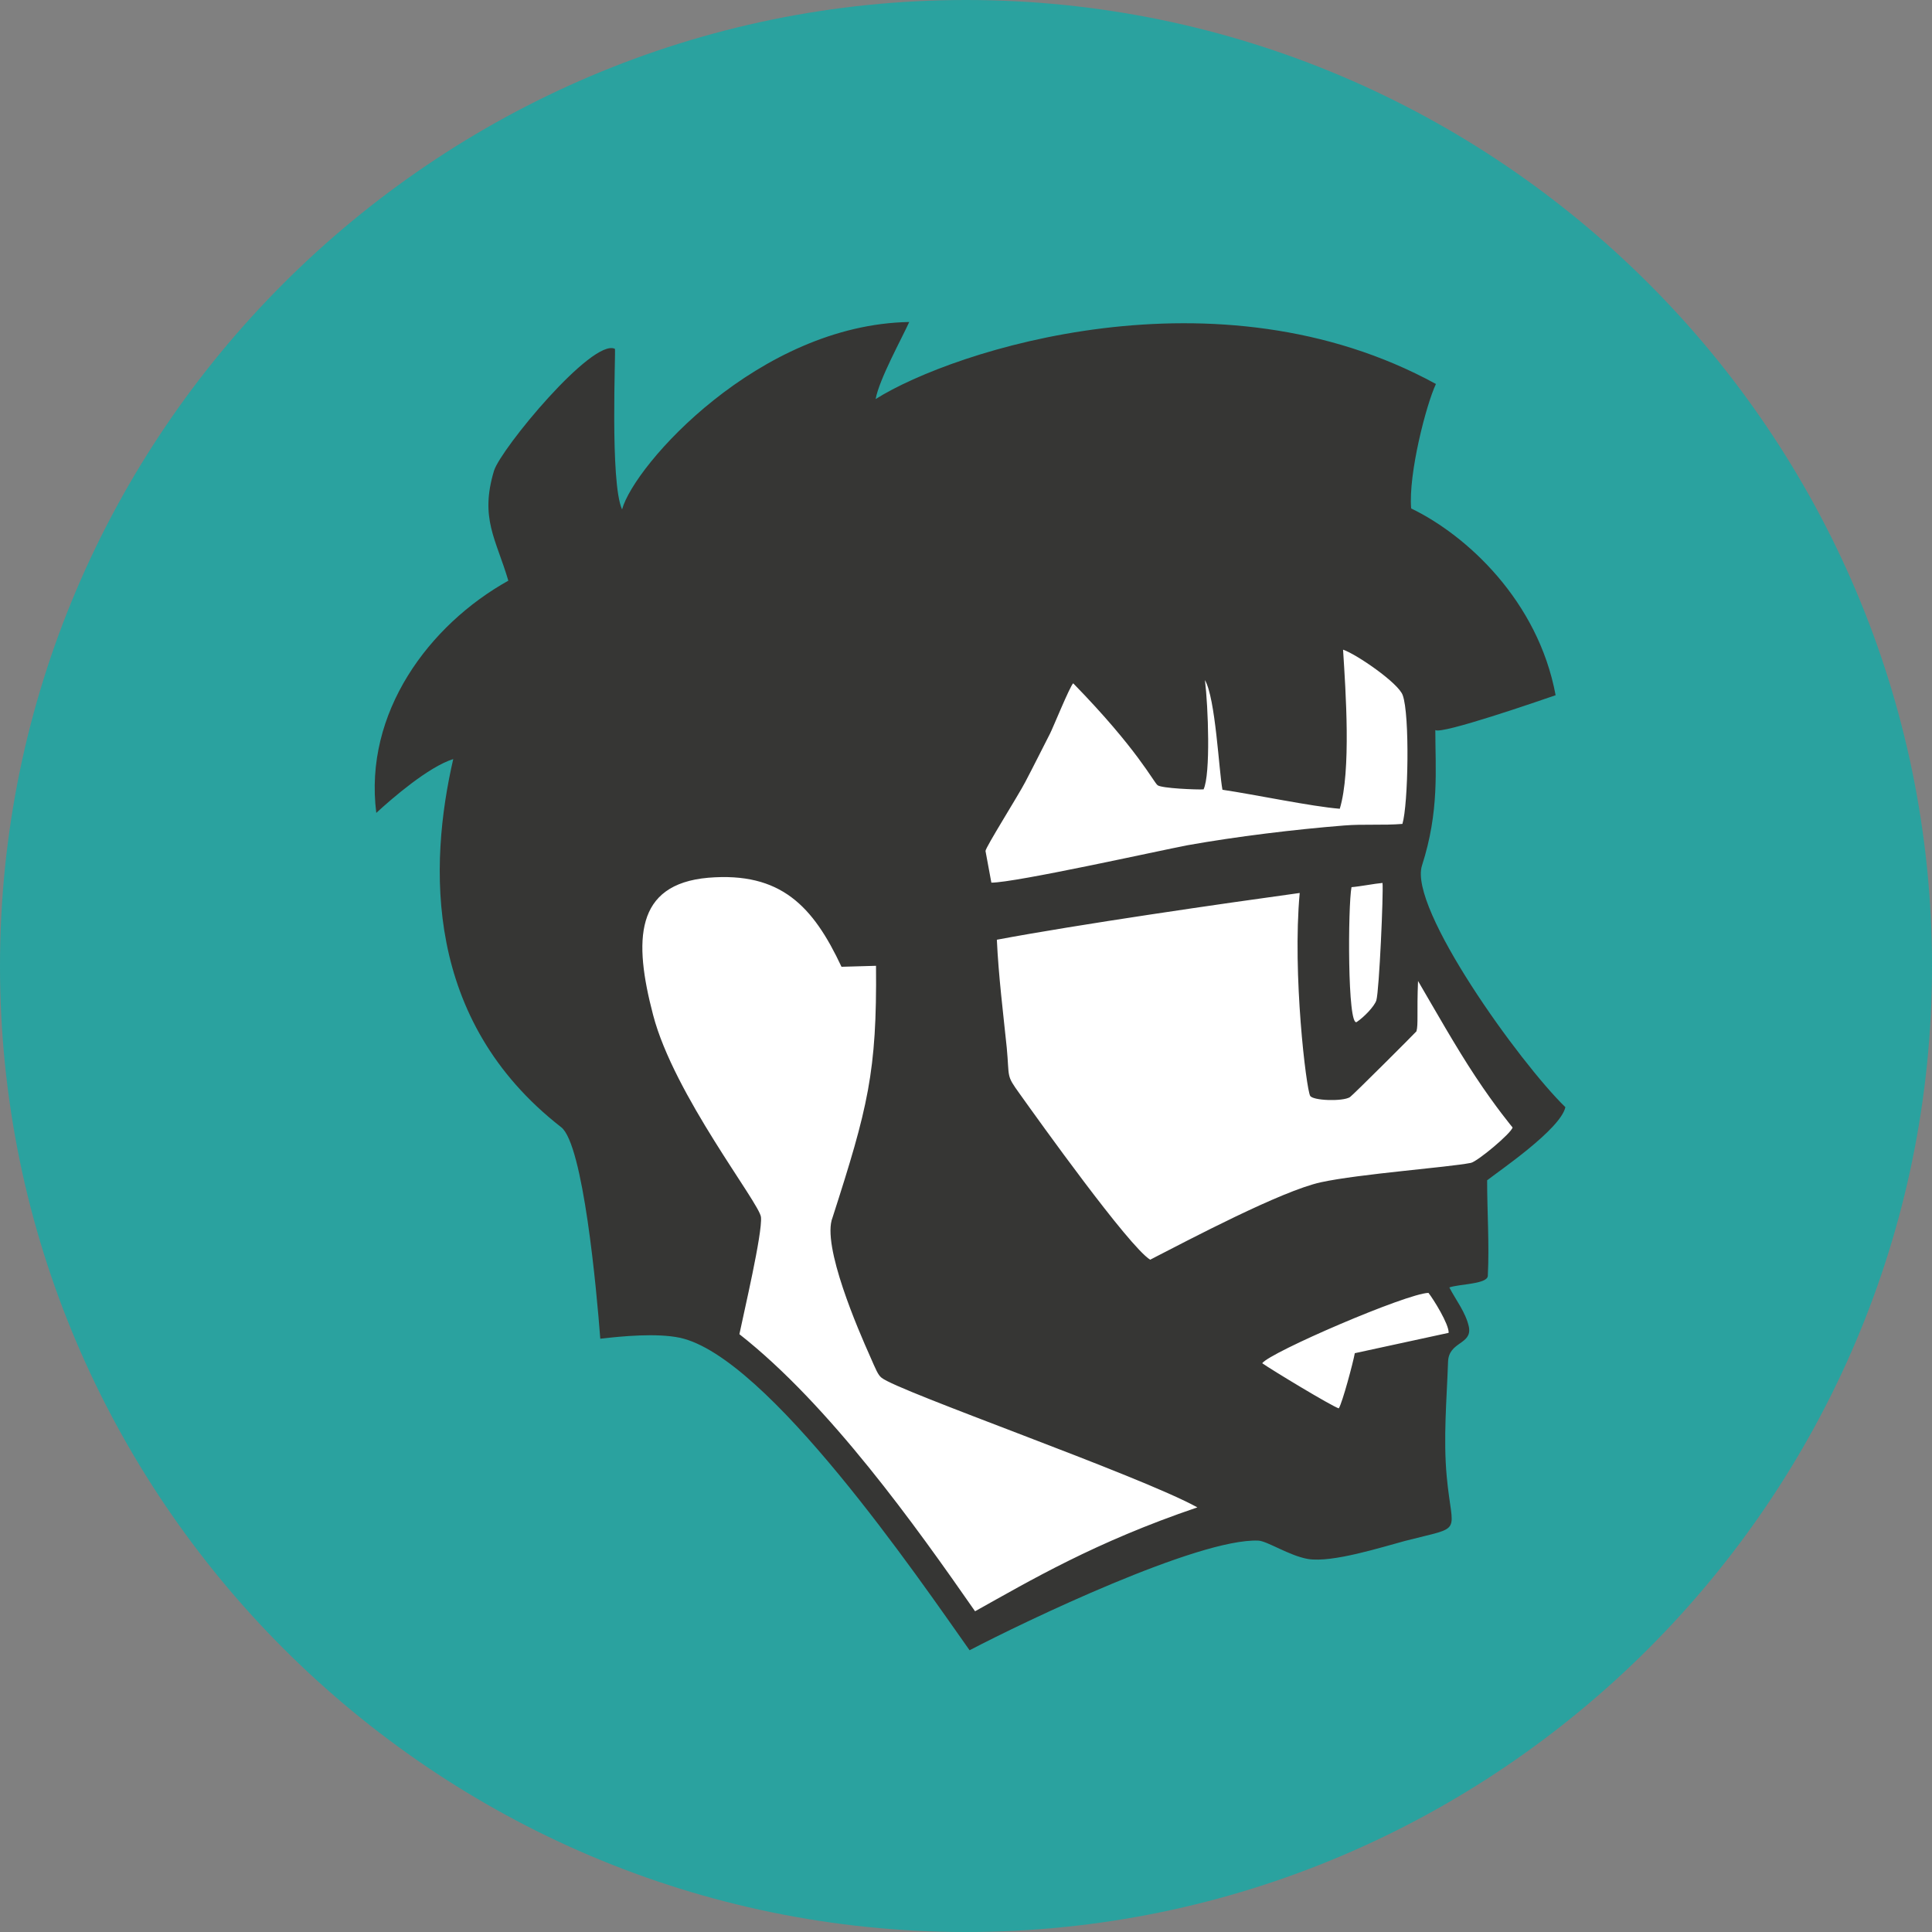 <svg xmlns="http://www.w3.org/2000/svg" fill="none" viewBox="0 0 512 512">
  <rect x="0" y="0" width="512" height="512" fill="#808080" stroke="none"/>
  <g clip-path="url(#a)">
    <path fill="#2AA29F" fill-rule="evenodd" d="M256 512c141.013 0 256-114.987 256-256S397.013 0 256 0 0 114.987 0 256s114.987 256 256 256Z" clip-rule="evenodd"/>
    <path fill="#fff" fill-rule="evenodd" d="M257.795 156.544c11.408-9.91 71.537-10.589 84.479-4.355 17.627 8.471 35.334 15.804 35.072 36.324-.242 20.261-1.979 41.8-2.06 50.771-.1 8.212 8.117 12.828 16.052 34.287 2.867 7.593 20.737 14.526 16.416 21.979-2.585 4.256-6.906 11.009-17.97 17.583-3.352 1.978-18.314 12.488-5.452 34.027 4.503 7.693 2.685 4.696-9.146 19.921-8.541 11.029-1.111 34.367-6.906 36.505-.081.079-20.049-5.815-40.261-.78-31.437 7.953-68.488 28.133-68.851 27.973-.606-.2-23.22-31.969-42.906-53.788-14.174-15.625-27.985-20.94-25.643-29.831 8.36-31.969-47.61-83.859-27.055-119.584 12.094-20.94 45.773-2.298 60.976 9.331 22.21 17.083 15.386-64.898 33.255-80.363Z" clip-rule="evenodd"/>
    <path fill="#363634" fill-rule="evenodd" d="M359.034 358.629c-.425 2.398-3.271 13.067-4.241 14.606-2.059-.679-17.869-10.25-20.292-11.968 2.08-2.898 38.182-18.463 44.057-18.642 1.292 1.638 5.452 8.292 5.351 10.589l-24.875 5.395v.02ZM222.986 256.208l9.167-.26c.263 28.133-2.16 37.624-11.509 66.676-3.008 7.353 7.007 30.271 9.874 36.684 1.615 3.677 2.14 5.036 3.089 5.795 4.321 3.596 68.246 25.835 83.712 34.367-27.218 9.231-44.319 19.401-58.918 27.533-15.708-22.578-38.605-54.707-62.45-73.429 1.13-5.555 6.138-26.754 5.714-31.03-.343-3.676-23.079-32.389-28.591-53.588-5.189-19.761-4.846-34.627 14.598-36.345 19.263-1.599 27.803 7.533 35.335 23.597h-.021Zm135.179-21.1c2.262-.179 6.219-.959 8.218-1.118.262 2.737-.868 28.472-1.635 31.109-.525 1.639-3.372 4.536-5.19 5.735-2.503 1.538-2.342-30.87-1.393-35.726Zm-93.969 13.927c21.342-4.016 59.867-9.591 80.239-12.388-1.978 21.539 1.737 51.95 2.767 53.748.686 1.299 8.641 1.559 10.539.36.788-.52 17.546-17.264 17.627-17.443.525-1.799.081-4.796.424-13.348 4.402 7.533 10.096 17.623 15.204 25.316 5.35 8.112 9.853 13.507 9.853 13.507-.343 1.538-9.328 9.051-11.065 9.391-6.117 1.199-29.539 2.917-39.736 5.135-10.519 2.298-35.071 15.305-45.248 20.52-5.714-3.597-29.377-36.685-34.567-43.957-3.695-5.116-2.665-4.097-3.432-12.209-.969-9.391-2.181-19.061-2.625-28.632h.02Zm55.122-68.813c2.827 4.875 3.695 24.016 4.644 29.071 8.641 1.279 23.583 4.436 31.094 5.036 3.029-9.991 1.575-31.11.868-42.16 3.453 1.139 14.699 8.832 15.81 12.069 1.898 5.135 1.474 28.972-.081 34.107-5.108.419-10.378 0-15.466.419-13.044 1.039-28.51 2.917-41.392 5.215-7.673 1.459-45.672 9.931-52.073 9.931l-1.554-8.392c0-.939 8.823-14.946 10.539-18.283 2.161-4.096 4.321-8.471 6.562-12.827.788-1.539 5.27-12.568 6.139-13.327 17.101 17.523 21.261 26.154 22.371 27.014 1.131.839 10.358 1.198 12.175 1.099 1.898-3.997 1.232-21.979.364-28.972Zm-154.461-45.217c-3.271-7.093-1.636-42.219-1.898-42.559-5.957-2.917-30.226 26.495-32.044 32.309-3.795 12.648.525 18.023 3.796 29.132-20.998 11.709-38.363 34.966-34.99 61.54 4.159-3.836 13.83-12.208 20.392-14.266-6.461 28.133-7.874 69.153 28.591 97.546 5.875 4.516 9.409 43.238 10.378 56.066 5.855-.68 14.941-1.539 21.059-.26 23.24 4.955 63.4 63.858 76.807 82.82 14.679-7.673 60.714-29.731 76.524-29.052 2.322.08 8.197 4.016 13.205 4.875 6.481 1.019 19.524-3.157 25.662-4.795 15.81-4.096 12.519-1.279 11.065-17.004-.949-10.19 0-20.44.343-30.43.162-5.475 6.381-4.536 5.533-9.231-.788-3.857-3.635-7.433-5.189-10.51 2.685-.939 10.095-.859 10.196-3.077.424-8.472-.182-16.844-.182-25.316 3.029-2.397 19.444-13.507 20.736-19.381-12.013-11.649-41.633-52.749-37.999-64.038 4.644-14.446 3.533-25.475 3.533-35.905 1.474 1.278 27.904-7.853 31.882-9.231-4.664-25.036-23.583-42.399-38.282-49.493-.767-9.151 3.977-27.513 6.562-32.988-57.948-31.709-127.829-8.99-148.485 3.997.969-5.275 6.926-16.045 8.904-20.42-39.816.699-72.889 37.883-76.099 49.671Z" clip-rule="evenodd"/>
  </g>
  <defs>
    <clipPath id="a">
      <rect width="512" height="512" fill="#fff"/>
    </clipPath>
  </defs>
</svg>
